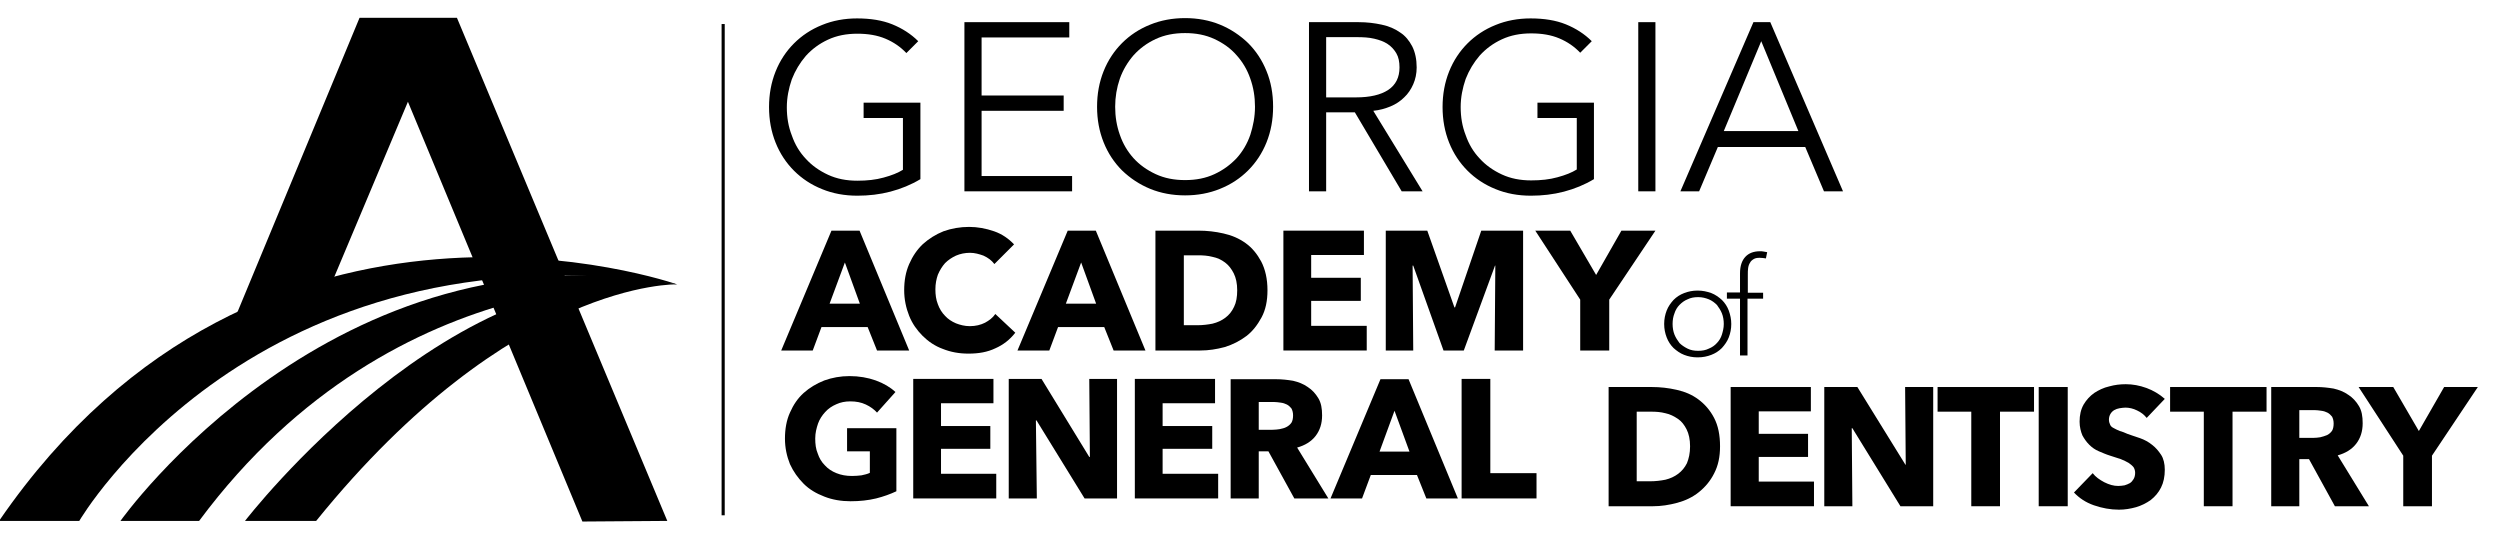 <?xml version="1.0" encoding="UTF-8"?>
<svg xmlns="http://www.w3.org/2000/svg" width="801" height="173" viewBox="0 0 801 173" fill="none">
  <g clip-path="url(#clip0_1684_6715)">
    <path d="M115.2 5.7H146.4L213.8 166.9L186.6 167.1L130.7 32.6L102.1 100.6L72.8 107.9L115.2 5.7Z" fill="black"></path>
    <path d="M-0.3 166.9H25.4C25.4 166.9 81.3 70.8 216.9 91.1C216.9 91.1 83.8 44.4 -0.3 166.9Z" fill="black"></path>
    <path d="M38.6 166.9C38.6 166.9 106.8 70.4 217 91.1C217 91.1 127.6 81 63.8 166.9H38.6Z" fill="black"></path>
    <path d="M78.5 166.9C78.5 166.9 146 79.2 217 91.1C217 91.1 163.9 89.5 101.3 166.9H78.5Z" fill="black"></path>
    <path d="M294.9 32.899V57.399C291.9 59.199 288.7 60.499 285.3 61.399C281.9 62.299 278.3 62.699 274.7 62.699C270.6 62.699 266.8 61.999 263.4 60.599C259.9 59.199 256.9 57.199 254.4 54.699C251.9 52.199 249.9 49.199 248.5 45.699C247.1 42.199 246.4 38.399 246.4 34.299C246.4 30.199 247.1 26.399 248.5 22.899C249.9 19.399 251.9 16.399 254.4 13.899C256.9 11.399 259.9 9.399 263.4 7.999C266.8 6.599 270.6 5.899 274.6 5.899C278.9 5.899 282.7 6.499 285.9 7.799C289.1 9.099 291.9 10.899 294.2 13.199L290.4 16.999C288.5 14.999 286.3 13.499 283.7 12.399C281.1 11.299 278.1 10.799 274.7 10.799C271.2 10.799 268.1 11.399 265.3 12.699C262.5 13.999 260.2 15.699 258.2 17.899C256.3 20.099 254.8 22.599 253.7 25.399C252.7 28.299 252.1 31.299 252.1 34.399C252.1 37.599 252.6 40.599 253.7 43.399C254.7 46.299 256.2 48.799 258.2 50.899C260.1 52.999 262.5 54.699 265.3 55.999C268.1 57.299 271.2 57.899 274.7 57.899C277.8 57.899 280.6 57.599 283.1 56.899C285.7 56.199 287.7 55.399 289.3 54.399V37.799H276.7V32.899H294.9Z" fill="black"></path>
    <path d="M314.5 56.4H343.5V61.3H309V7.1H342.6V12H314.5V30.6H340.8V35.5H314.5V56.4Z" fill="black"></path>
    <path d="M407.9 34.2C407.9 38.3 407.2 42.1 405.8 45.6C404.4 49.1 402.4 52.1 399.9 54.6C397.4 57.1 394.4 59.1 390.9 60.5C387.5 61.9 383.7 62.6 379.7 62.6C375.7 62.6 371.9 61.9 368.5 60.5C365.1 59.1 362.1 57.1 359.5 54.6C357 52.1 355 49.1 353.6 45.6C352.2 42.1 351.5 38.3 351.5 34.2C351.5 30.1 352.2 26.3 353.6 22.8C355 19.3 357 16.3 359.5 13.8C362 11.3 365 9.3 368.5 7.9C371.9 6.5 375.7 5.8 379.7 5.8C383.7 5.8 387.5 6.5 390.9 7.9C394.3 9.3 397.3 11.3 399.9 13.8C402.4 16.3 404.4 19.3 405.8 22.8C407.2 26.2 407.9 30 407.9 34.2ZM402.1 34.2C402.1 31 401.6 28 400.6 25.2C399.6 22.3 398.1 19.8 396.2 17.7C394.3 15.5 391.9 13.8 389.1 12.5C386.3 11.2 383.2 10.6 379.7 10.6C376.2 10.6 373.1 11.2 370.3 12.5C367.5 13.8 365.2 15.5 363.2 17.7C361.3 19.9 359.8 22.4 358.8 25.2C357.8 28.1 357.3 31.1 357.3 34.2C357.3 37.4 357.8 40.4 358.8 43.2C359.8 46.1 361.3 48.6 363.2 50.7C365.1 52.8 367.5 54.5 370.3 55.8C373.1 57.1 376.2 57.7 379.7 57.7C383.2 57.7 386.3 57.1 389.1 55.8C391.9 54.5 394.2 52.8 396.2 50.7C398.1 48.6 399.6 46.1 400.6 43.2C401.5 40.4 402.1 37.4 402.1 34.2Z" fill="black"></path>
    <path d="M424.9 61.3H419.4V7.1H435.3C438 7.1 440.4 7.4 442.7 7.9C445 8.4 446.9 9.2 448.6 10.4C450.3 11.5 451.5 13 452.5 14.9C453.4 16.7 453.9 19 453.9 21.6C453.9 23.6 453.5 25.4 452.8 27C452.1 28.6 451.1 30.1 449.9 31.2C448.7 32.4 447.2 33.4 445.5 34.1C443.8 34.8 442 35.3 440 35.5L455.8 61.3H449.1L434.1 36H424.9V61.3ZM424.9 31.2H434.5C438.9 31.2 442.4 30.4 444.8 28.8C447.2 27.2 448.4 24.8 448.4 21.6C448.4 19.8 448.1 18.3 447.4 17.1C446.7 15.9 445.8 14.9 444.6 14.1C443.4 13.3 442 12.8 440.3 12.4C438.6 12 436.8 11.9 434.7 11.9H424.9V31.2Z" fill="black"></path>
    <path d="M506.3 16.899C504.4 14.899 502.2 13.399 499.6 12.299C497 11.199 494 10.699 490.6 10.699C487.1 10.699 484 11.299 481.2 12.599C478.4 13.899 476.1 15.599 474.1 17.799C472.2 19.999 470.7 22.499 469.6 25.299C468.6 28.199 468 31.199 468 34.299C468 37.499 468.5 40.499 469.6 43.299C470.6 46.199 472.1 48.699 474.1 50.799C476 52.899 478.4 54.599 481.2 55.899C484 57.199 487.1 57.799 490.6 57.799C493.7 57.799 496.5 57.499 499 56.799C501.6 56.099 503.6 55.299 505.2 54.299V37.799H492.6V32.899H510.7V57.399C507.7 59.199 504.5 60.499 501.1 61.399C497.7 62.299 494.1 62.699 490.5 62.699C486.4 62.699 482.6 61.999 479.2 60.599C475.7 59.199 472.7 57.199 470.2 54.699C467.7 52.199 465.7 49.199 464.3 45.699C462.9 42.199 462.2 38.399 462.2 34.299C462.2 30.199 462.9 26.399 464.3 22.899C465.7 19.399 467.7 16.399 470.2 13.899C472.7 11.399 475.7 9.399 479.2 7.999C482.6 6.599 486.4 5.899 490.4 5.899C494.7 5.899 498.5 6.499 501.7 7.799C504.9 9.099 507.7 10.899 510 13.199L506.3 16.899Z" fill="black"></path>
    <path d="M530.4 61.3H524.9V7.1H530.4V61.3Z" fill="black"></path>
    <path d="M544.4 61.3H538.4L561.8 7.1H567.2L590.5 61.3H584.4L578.4 47.1H550.4L544.4 61.3ZM552.3 42H576.2L564.3 13.2L552.3 42Z" fill="black"></path>
    <path d="M281 112.3L278 104.8H263.2L260.4 112.3H250.3L266.4 73.9H275.4L291.3 112.3H281ZM270.7 84.1L265.8 97.3H275.5L270.7 84.1Z" fill="black"></path>
    <path d="M318.9 111.6C316.4 112.8 313.6 113.3 310.3 113.3C307.3 113.3 304.6 112.8 302.1 111.8C299.6 110.9 297.4 109.4 295.6 107.6C293.8 105.8 292.3 103.7 291.3 101.2C290.3 98.7 289.7 95.9 289.7 93C289.7 89.9 290.2 87.1 291.3 84.6C292.4 82.1 293.8 80 295.7 78.2C297.6 76.5 299.8 75.1 302.3 74.1C304.8 73.2 307.6 72.7 310.5 72.7C313.2 72.7 315.9 73.2 318.5 74.1C321.1 75 323.2 76.5 324.9 78.3L318.6 84.6C317.7 83.4 316.6 82.6 315.1 81.9C313.7 81.4 312.3 81 310.8 81C309.2 81 307.7 81.3 306.3 81.9C305 82.5 303.8 83.3 302.8 84.3C301.9 85.3 301.1 86.6 300.5 88C300 89.4 299.7 91 299.7 92.7C299.7 94.4 299.9 96 300.5 97.5C301 98.9 301.8 100.2 302.8 101.2C303.7 102.2 304.9 103 306.3 103.6C307.6 104.1 309.1 104.5 310.7 104.5C312.6 104.5 314.2 104.1 315.6 103.4C316.9 102.7 318.1 101.8 318.9 100.6L325.3 106.6C323.5 108.9 321.4 110.5 318.9 111.6Z" fill="black"></path>
    <path d="M356.8 112.3L353.8 104.8H339L336.2 112.3H326L342.1 73.9H351.1L367 112.3H356.8ZM346.4 84.1L341.5 97.3H351.2L346.4 84.1Z" fill="black"></path>
    <path d="M406.1 93C406.1 96.4 405.5 99.3 404.2 101.7C402.9 104.1 401.3 106.2 399.3 107.7C397.3 109.2 395 110.4 392.4 111.2C389.8 111.9 387.2 112.3 384.6 112.3H370.2V73.9H384C386.7 73.9 389.4 74.2 392 74.8C394.7 75.4 397 76.4 399.1 77.9C401.2 79.4 402.8 81.4 404.1 83.8C405.4 86.3 406.1 89.4 406.1 93ZM396.4 93C396.4 90.8 396 89 395.3 87.6C394.6 86.2 393.7 85 392.5 84.1C391.3 83.2 390 82.6 388.5 82.3C387 81.9 385.4 81.8 383.9 81.8H379.3V104.2H383.7C385.3 104.2 387 104 388.5 103.7C390.1 103.3 391.4 102.7 392.6 101.8C393.8 100.9 394.7 99.8 395.4 98.3C396.1 96.9 396.4 95.1 396.4 93Z" fill="black"></path>
    <path d="M411.2 112.3V73.9H437V81.7H420.1V89H436V96.4H420.1V104.4H437.9V112.3H411.2Z" fill="black"></path>
    <path d="M478.9 112.3L479.1 85.1H479L469 112.3H462.5L452.8 85.1H452.6L452.8 112.3H444V73.9H457.3L466 98.5H466.2L474.6 73.9H488V112.3H478.9Z" fill="black"></path>
    <path d="M515.6 96V112.3H506.3V96L491.9 73.9H503.1L511.4 88.1L519.5 73.9H530.4L515.6 96Z" fill="black"></path>
    <path d="M554.7 103.8C554.7 105.4 554.4 106.8 553.9 108.1C553.4 109.4 552.6 110.5 551.7 111.5C550.7 112.5 549.6 113.2 548.3 113.7C547 114.2 545.6 114.5 543.9 114.5C542.3 114.5 540.9 114.2 539.6 113.7C538.3 113.2 537.2 112.4 536.2 111.5C535.2 110.5 534.5 109.4 534 108.1C533.5 106.8 533.2 105.4 533.2 103.8C533.2 102.2 533.5 100.8 534 99.5C534.5 98.2 535.3 97.1 536.2 96.1C537.2 95.1 538.3 94.4 539.6 93.9C540.9 93.4 542.3 93.1 543.9 93.1C545.5 93.1 546.9 93.4 548.3 93.9C549.6 94.4 550.7 95.2 551.7 96.1C552.7 97.1 553.4 98.2 553.9 99.5C554.4 100.9 554.7 102.3 554.7 103.8ZM552.3 103.8C552.3 102.6 552.1 101.4 551.7 100.4C551.3 99.4 550.7 98.5 550.1 97.7C549.4 97 548.5 96.3 547.5 95.9C546.5 95.5 545.4 95.2 544.1 95.2C542.8 95.2 541.7 95.4 540.7 95.9C539.7 96.3 538.9 96.9 538.1 97.7C537.4 98.4 536.8 99.4 536.5 100.4C536.1 101.4 535.9 102.5 535.9 103.8C535.9 105 536.1 106.2 536.5 107.2C536.9 108.2 537.5 109.1 538.1 109.9C538.8 110.6 539.7 111.2 540.7 111.7C541.7 112.2 542.8 112.4 544.1 112.4C545.4 112.4 546.5 112.2 547.5 111.7C548.5 111.3 549.4 110.7 550.1 109.9C550.8 109.2 551.4 108.2 551.7 107.2C552 106.2 552.3 105.1 552.3 103.8Z" fill="black"></path>
    <path d="M564.8 95.7H559.9V113.9H557.5V95.7H553.3V93.7H557.5V87.6C557.5 85.2 558.1 83.5 559.2 82.3C560.3 81.1 561.9 80.5 563.9 80.5C564.3 80.5 564.7 80.5 565.1 80.6C565.5 80.7 565.8 80.7 566.2 80.8L565.8 82.8C565.2 82.7 564.5 82.6 563.8 82.6C563 82.6 562.4 82.7 561.9 83C561.4 83.3 560.9 83.7 560.7 84.2C560.4 84.6 560.2 85.2 560.1 85.9C560 86.6 560 87.2 560 88V93.8H564.9V95.7H564.8Z" fill="black"></path>
    <path d="M280.7 159.7C278.2 160.3 275.5 160.6 272.5 160.6C269.5 160.6 266.6 160.1 264.1 159.1C261.5 158.1 259.3 156.8 257.5 155C255.7 153.2 254.2 151.1 253.1 148.7C252.1 146.2 251.5 143.5 251.5 140.5C251.5 137.5 252 134.6 253.1 132.2C254.2 129.7 255.6 127.6 257.5 125.9C259.4 124.2 261.6 122.9 264.1 121.9C266.6 121 269.3 120.5 272.2 120.5C275.2 120.5 278.1 121 280.6 121.9C283.1 122.8 285.3 124.1 286.9 125.6L281 132.2C280.1 131.2 278.9 130.3 277.4 129.6C275.9 128.9 274.3 128.6 272.4 128.6C270.8 128.6 269.3 128.9 268 129.5C266.6 130.1 265.4 130.9 264.4 132C263.4 133.1 262.6 134.3 262.1 135.7C261.6 137.2 261.2 138.7 261.2 140.5C261.2 142.3 261.4 143.9 262 145.3C262.5 146.8 263.2 148 264.3 149.1C265.3 150.2 266.5 151 268 151.6C269.5 152.2 271.1 152.5 273 152.5C274.1 152.5 275.1 152.4 276 152.3C276.9 152.1 277.9 151.9 278.7 151.5V144.6H271.4V137.2H287.2V157.4C285.3 158.3 283.1 159.1 280.7 159.7Z" fill="black"></path>
    <path d="M292.6 159.7V121.4H318.3V129.2H301.5V136.5H317.3V143.8H301.5V151.8H319.2V159.7H292.6Z" fill="black"></path>
    <path d="M347.5 159.7L332.1 134.7H331.9L332.2 159.7H323.2V121.4H333.7L349 146.4H349.2L349 121.4H357.9V159.7H347.5Z" fill="black"></path>
    <path d="M363.6 159.7V121.4H389.3V129.2H372.5V136.5H388.4V143.8H372.5V151.8H390.3V159.7H363.6Z" fill="black"></path>
    <path d="M414.7 159.7L406.4 144.6H403.3V159.7H394.3V121.5H408.9C410.7 121.5 412.5 121.7 414.3 122C416 122.4 417.6 123 419 124C420.4 124.9 421.5 126.1 422.4 127.6C423.3 129.1 423.6 130.9 423.6 133.1C423.6 135.7 422.9 137.9 421.5 139.7C420.1 141.5 418.1 142.7 415.6 143.4L425.6 159.7H414.7ZM414.3 133.1C414.3 132.2 414.1 131.5 413.8 130.9C413.4 130.4 412.9 129.9 412.3 129.6C411.7 129.3 411.1 129.1 410.3 129C409.6 128.9 408.8 128.8 408.2 128.8H403.3V137.7H407.7C408.5 137.7 409.3 137.6 410 137.5C410.8 137.3 411.5 137.2 412.2 136.8C412.8 136.5 413.4 136 413.8 135.4C414.1 134.9 414.3 134.1 414.3 133.1Z" fill="black"></path>
    <path d="M457 159.7L454 152.2H439.2L436.4 159.7H426.3L442.3 121.5H451.3L467.1 159.7H457ZM446.8 131.6L442 144.7H451.6L446.8 131.6Z" fill="black"></path>
    <path d="M468.3 159.7V121.4H477.5V151.6H492.3V159.7H468.3Z" fill="black"></path>
    <path d="M551.1 143C551.1 146.4 550.5 149.2 549.2 151.7C548 154.1 546.3 156.1 544.3 157.7C542.3 159.3 540 160.4 537.4 161.1C534.8 161.8 532.2 162.2 529.6 162.2H515.4V124H529.2C531.9 124 534.6 124.3 537.2 124.9C539.9 125.5 542.2 126.5 544.2 128C546.2 129.5 547.9 131.4 549.2 133.9C550.5 136.4 551.1 139.4 551.1 143ZM541.5 143C541.5 140.8 541.1 139 540.4 137.6C539.7 136.2 538.8 135 537.6 134.2C536.4 133.4 535.1 132.7 533.6 132.4C532.1 132 530.6 131.9 529 131.9H524.4V154.2H528.8C530.4 154.2 532.1 154 533.6 153.7C535.2 153.3 536.5 152.7 537.7 151.8C538.9 150.9 539.8 149.8 540.5 148.4C541.1 146.9 541.5 145.2 541.5 143Z" fill="black"></path>
    <path d="M554.5 162.2V124H580.2V131.8H563.5V139H579.3V146.4H563.5V154.3H581.2V162.2H554.5Z" fill="black"></path>
    <path d="M608.9 162.2L593.5 137.2H593.3L593.5 162.2H584.5V124H595.1L610.5 148.9H610.6L610.4 124H619.4V162.2H608.9Z" fill="black"></path>
    <path d="M640.8 131.9V162.2H631.6V131.9H620.8V124H651.7V131.9H640.8Z" fill="black"></path>
    <path d="M662.5 124H653.2V162.2H662.5V124Z" fill="black"></path>
    <path d="M687.8 133.9C687 132.9 686 132.1 684.7 131.5C683.5 130.9 682.2 130.6 681 130.6C680.4 130.6 679.8 130.7 679.1 130.8C678.5 130.9 677.9 131.1 677.4 131.4C676.9 131.7 676.5 132.1 676.2 132.6C675.9 133.1 675.7 133.7 675.7 134.5C675.7 135.1 675.9 135.7 676.1 136.1C676.3 136.6 676.7 136.9 677.3 137.2C677.8 137.5 678.5 137.8 679.2 138.1C679.9 138.3 680.8 138.6 681.6 139C682.9 139.5 684.3 139.9 685.7 140.4C687.1 140.9 688.4 141.6 689.5 142.5C690.7 143.4 691.6 144.5 692.4 145.7C693.2 146.9 693.6 148.6 693.6 150.5C693.6 152.7 693.2 154.6 692.4 156.2C691.6 157.8 690.5 159.1 689.1 160.2C687.7 161.2 686.1 162 684.4 162.5C682.6 163 680.8 163.3 678.9 163.3C676.2 163.3 673.5 162.8 670.9 161.9C668.3 161 666.2 159.6 664.5 157.8L670.5 151.6C671.4 152.8 672.7 153.7 674.2 154.5C675.8 155.3 677.2 155.7 678.7 155.7C679.4 155.7 680 155.6 680.7 155.5C681.3 155.3 681.9 155.1 682.4 154.8C682.9 154.5 683.3 154 683.6 153.5C683.9 153 684.1 152.3 684.1 151.5C684.1 150.8 683.9 150.2 683.6 149.7C683.2 149.2 682.7 148.8 682 148.3C681.3 147.9 680.5 147.5 679.5 147.1C678.5 146.8 677.4 146.4 676.1 146C674.8 145.6 673.7 145.1 672.5 144.6C671.3 144.1 670.3 143.4 669.4 142.5C668.5 141.6 667.8 140.6 667.2 139.5C666.7 138.3 666.3 136.8 666.3 135.1C666.3 133 666.7 131.2 667.6 129.6C668.5 128.1 669.6 126.9 671 125.9C672.4 125 674 124.2 675.8 123.8C677.6 123.3 679.3 123.1 681.1 123.1C683.3 123.1 685.5 123.5 687.7 124.3C689.9 125.1 691.9 126.3 693.6 127.8L687.8 133.9Z" fill="black"></path>
    <path d="M715.3 131.9V162.2H706.1V131.9H695.3V124H726.2V131.9H715.3Z" fill="black"></path>
    <path d="M748.1 162.2L739.8 147.1H736.7V162.2H727.7V124H742.3C744.1 124 745.9 124.2 747.7 124.5C749.4 124.9 751 125.5 752.4 126.5C753.8 127.4 754.9 128.6 755.8 130.1C756.7 131.6 757 133.4 757 135.6C757 138.2 756.3 140.4 754.9 142.2C753.5 144 751.5 145.2 749 145.9L759 162.2H748.1ZM747.7 135.7C747.7 134.8 747.5 134.1 747.2 133.5C746.8 133 746.3 132.5 745.7 132.2C745.1 131.9 744.5 131.7 743.7 131.6C743 131.5 742.2 131.4 741.6 131.4H736.7V140.3H741.1C741.9 140.3 742.7 140.2 743.4 140.1C744.2 139.9 744.9 139.7 745.6 139.4C746.2 139.1 746.8 138.6 747.2 138C747.5 137.5 747.7 136.7 747.7 135.7Z" fill="black"></path>
    <path d="M779.2 146V162.2H770V146L755.7 124H766.8L775 138.1L783.1 124H793.9L779.2 146Z" fill="black"></path>
    <path d="M231.7 7.7V165.1" stroke="black" stroke-miterlimit="10"></path>
  </g>
  <defs>
    <clipPath id="clip0_1684_6715">
      <rect width="801" height="173" fill="white"></rect>
    </clipPath>
  </defs>
</svg>

